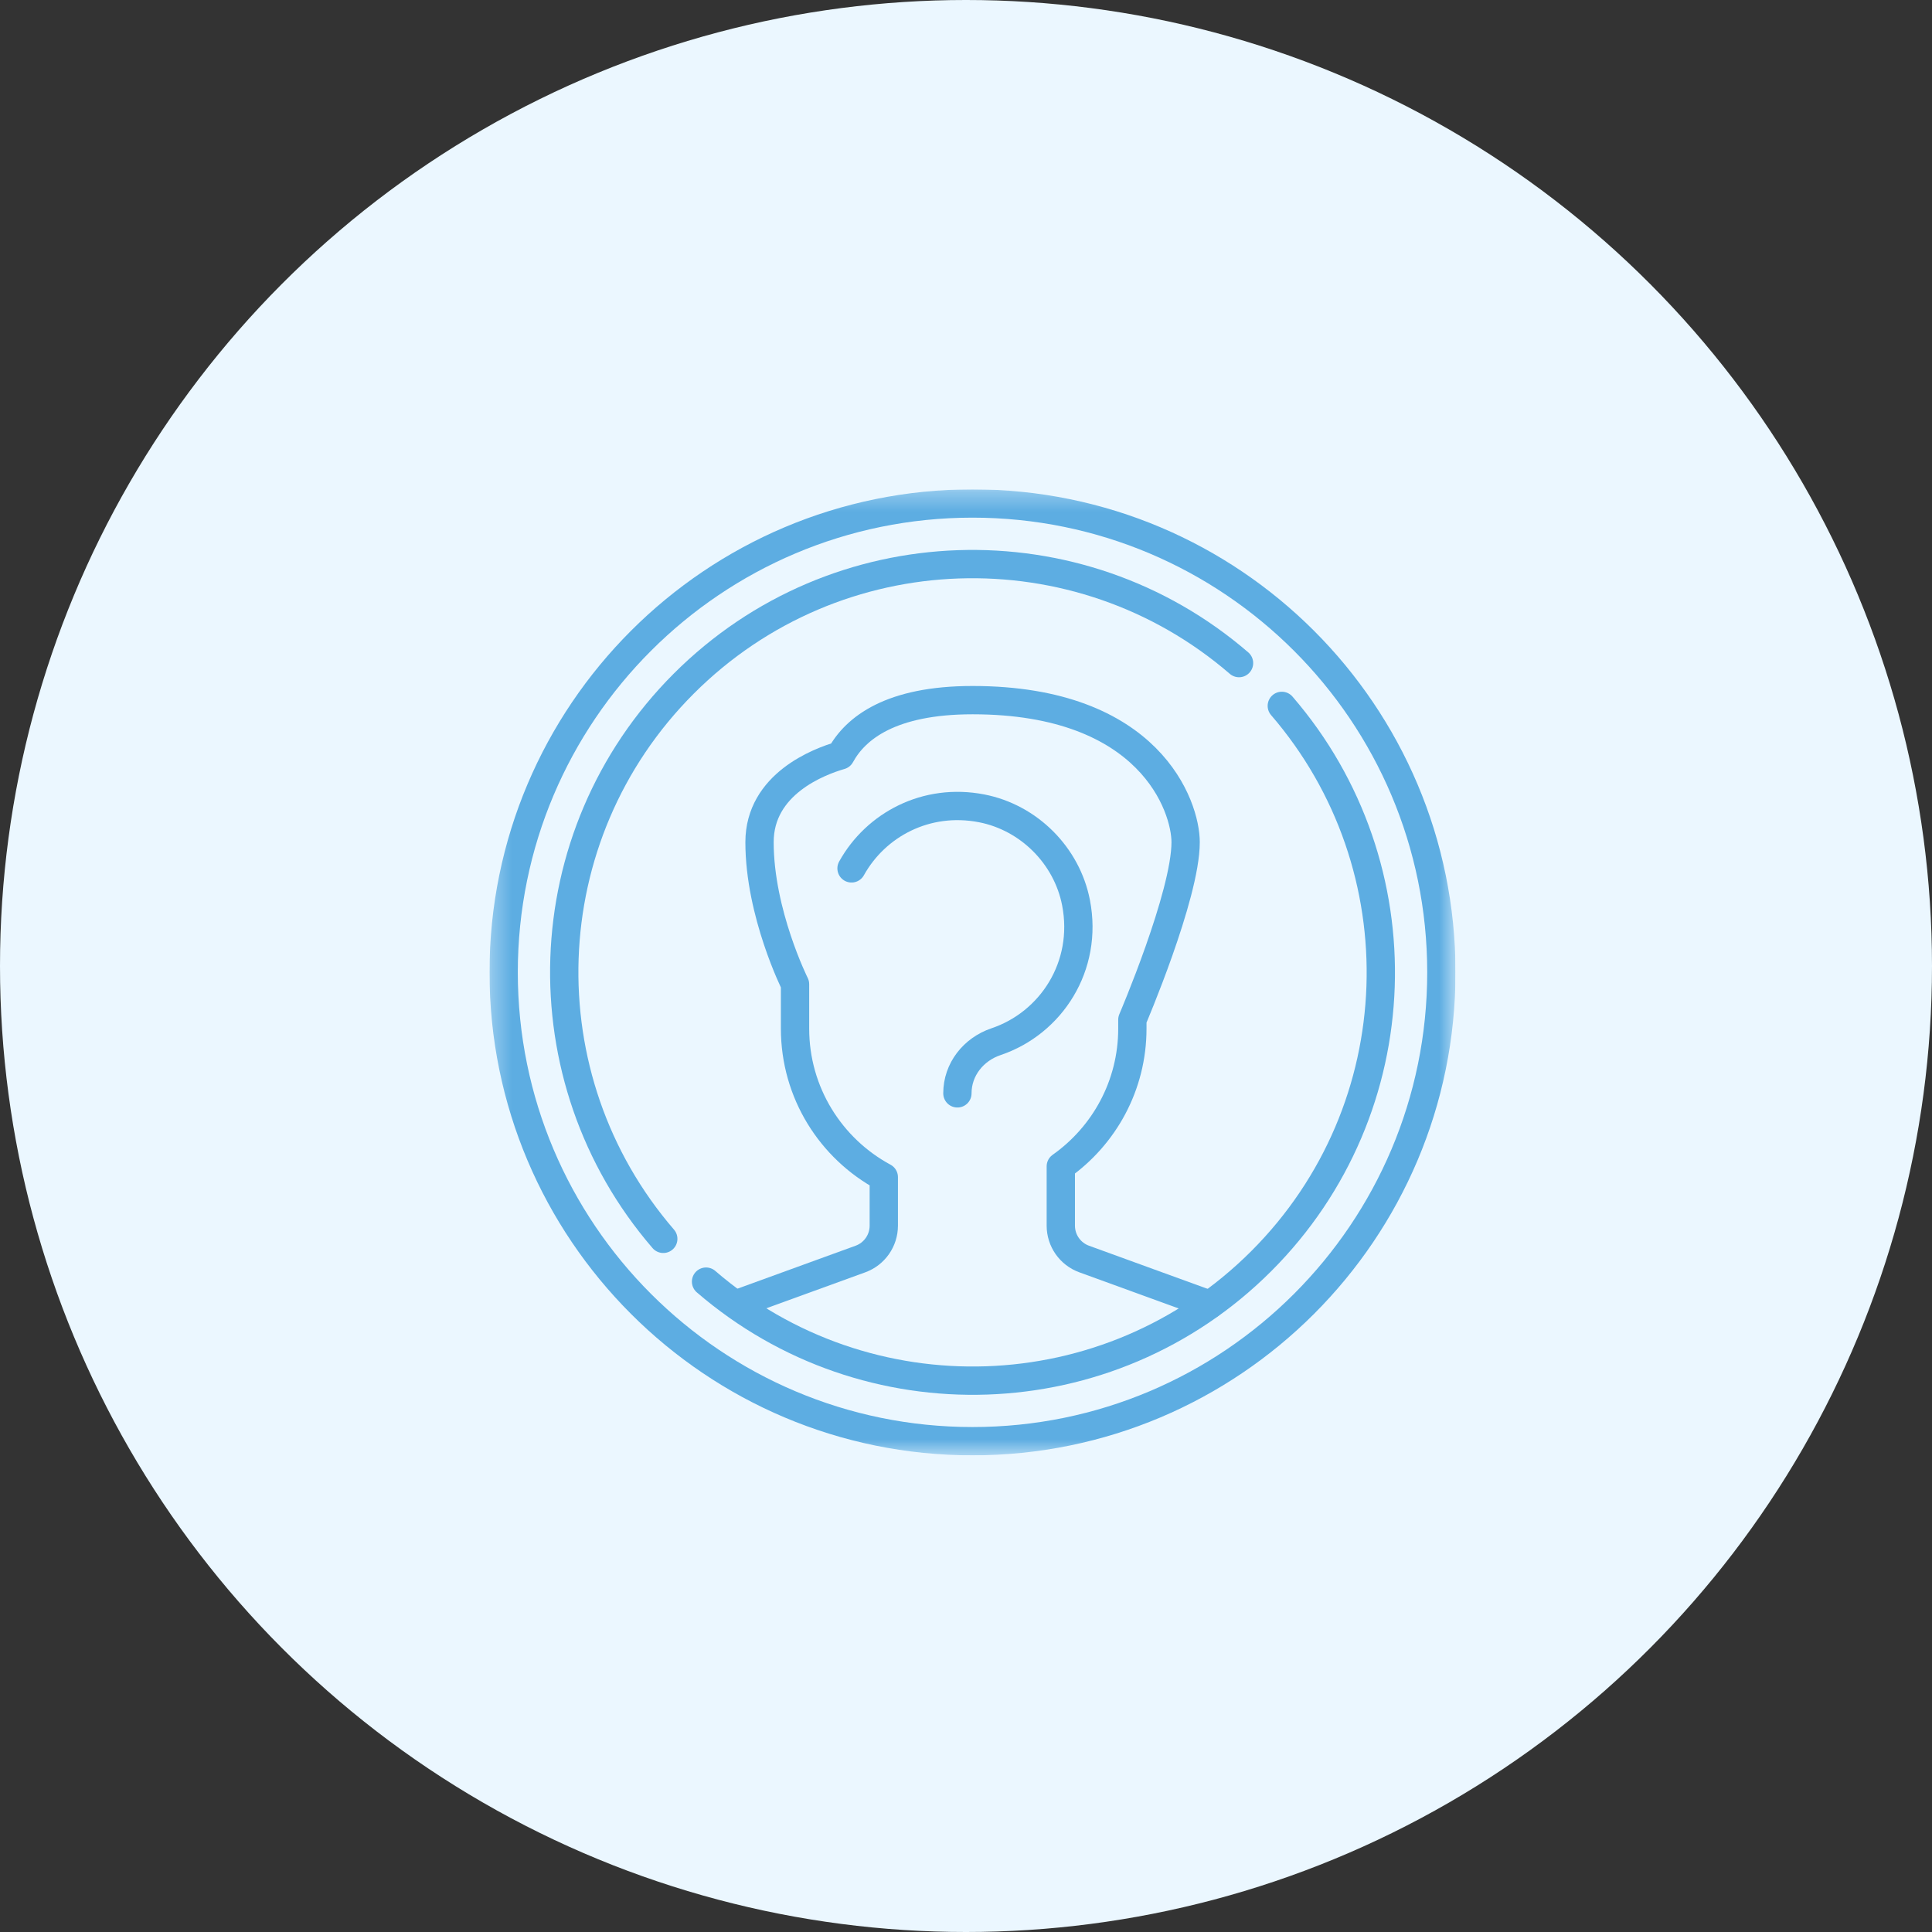 <?xml version="1.0" encoding="UTF-8"?>
<svg xmlns="http://www.w3.org/2000/svg" width="100" height="100" viewBox="0 0 100 100" fill="none">
  <rect x="0" y="0" width="100" height="100" fill="#333333" stroke="none"/>
  <circle cx="50" cy="50" r="50" fill="#EBF7FF"></circle>
  <g clip-path="url(#clip0_1633_9901)">
    <mask id="mask0_1633_9901" style="mask-type:luminance" maskUnits="userSpaceOnUse" x="25" y="25" width="51" height="51">
      <path d="M25.339 25.329H75.339V75.329H25.339V25.329Z" fill="white"></path>
    </mask>
    <g mask="url(#mask0_1633_9901)">
      <path d="M74.605 50.328C74.605 63.731 63.739 74.596 50.337 74.596C36.934 74.596 26.069 63.731 26.069 50.328C26.069 36.925 36.934 26.061 50.337 26.061C63.739 26.061 74.605 36.925 74.605 50.328Z" stroke="#5DADE2" stroke-width="1.465" stroke-miterlimit="10" stroke-linecap="round" stroke-linejoin="round"></path>
      <path d="M62.613 67.529L56.117 65.167C55.39 64.903 54.907 64.213 54.907 63.44V60.371C57.145 58.79 58.611 56.188 58.611 53.24V52.78C58.611 52.78 61.368 46.348 61.368 43.591C61.368 41.753 59.53 36.239 50.34 36.239C46.102 36.239 44.28 37.686 43.508 39.098C42.393 39.42 39.313 40.579 39.313 43.591C39.313 47.267 41.151 50.943 41.151 50.943V53.24C41.151 56.565 43.01 59.455 45.745 60.929V63.44C45.745 64.213 45.262 64.903 44.535 65.167L38.107 67.504" stroke="#5DADE2" stroke-width="1.465" stroke-miterlimit="10" stroke-linecap="round" stroke-linejoin="round"></path>
      <path d="M44.075 44.947C45.33 42.686 47.943 41.283 50.811 41.84C53.253 42.315 55.221 44.282 55.695 46.724C56.334 50.009 54.402 52.959 51.555 53.917C50.384 54.312 49.555 55.354 49.555 56.59V56.592" stroke="#5DADE2" stroke-width="1.465" stroke-miterlimit="10" stroke-linecap="round" stroke-linejoin="round"></path>
      <path d="M64.132 34.322C55.828 27.153 43.274 27.503 35.392 35.384C27.511 43.266 27.161 55.819 34.331 64.123" stroke="#5DADE2" stroke-width="1.465" stroke-miterlimit="10" stroke-linecap="round" stroke-linejoin="round"></path>
      <path d="M36.545 66.337C44.849 73.507 57.403 73.157 65.284 65.275C73.165 57.394 73.515 44.84 66.346 36.536" stroke="#5DADE2" stroke-width="1.465" stroke-miterlimit="10" stroke-linecap="round" stroke-linejoin="round"></path>
    </g>
  </g>
  <defs>
    <clipPath id="clip0_1633_9901">
      <rect width="50" height="50" fill="white" transform="translate(25.332 25.334)"></rect>
    </clipPath>
  </defs>
</svg>
